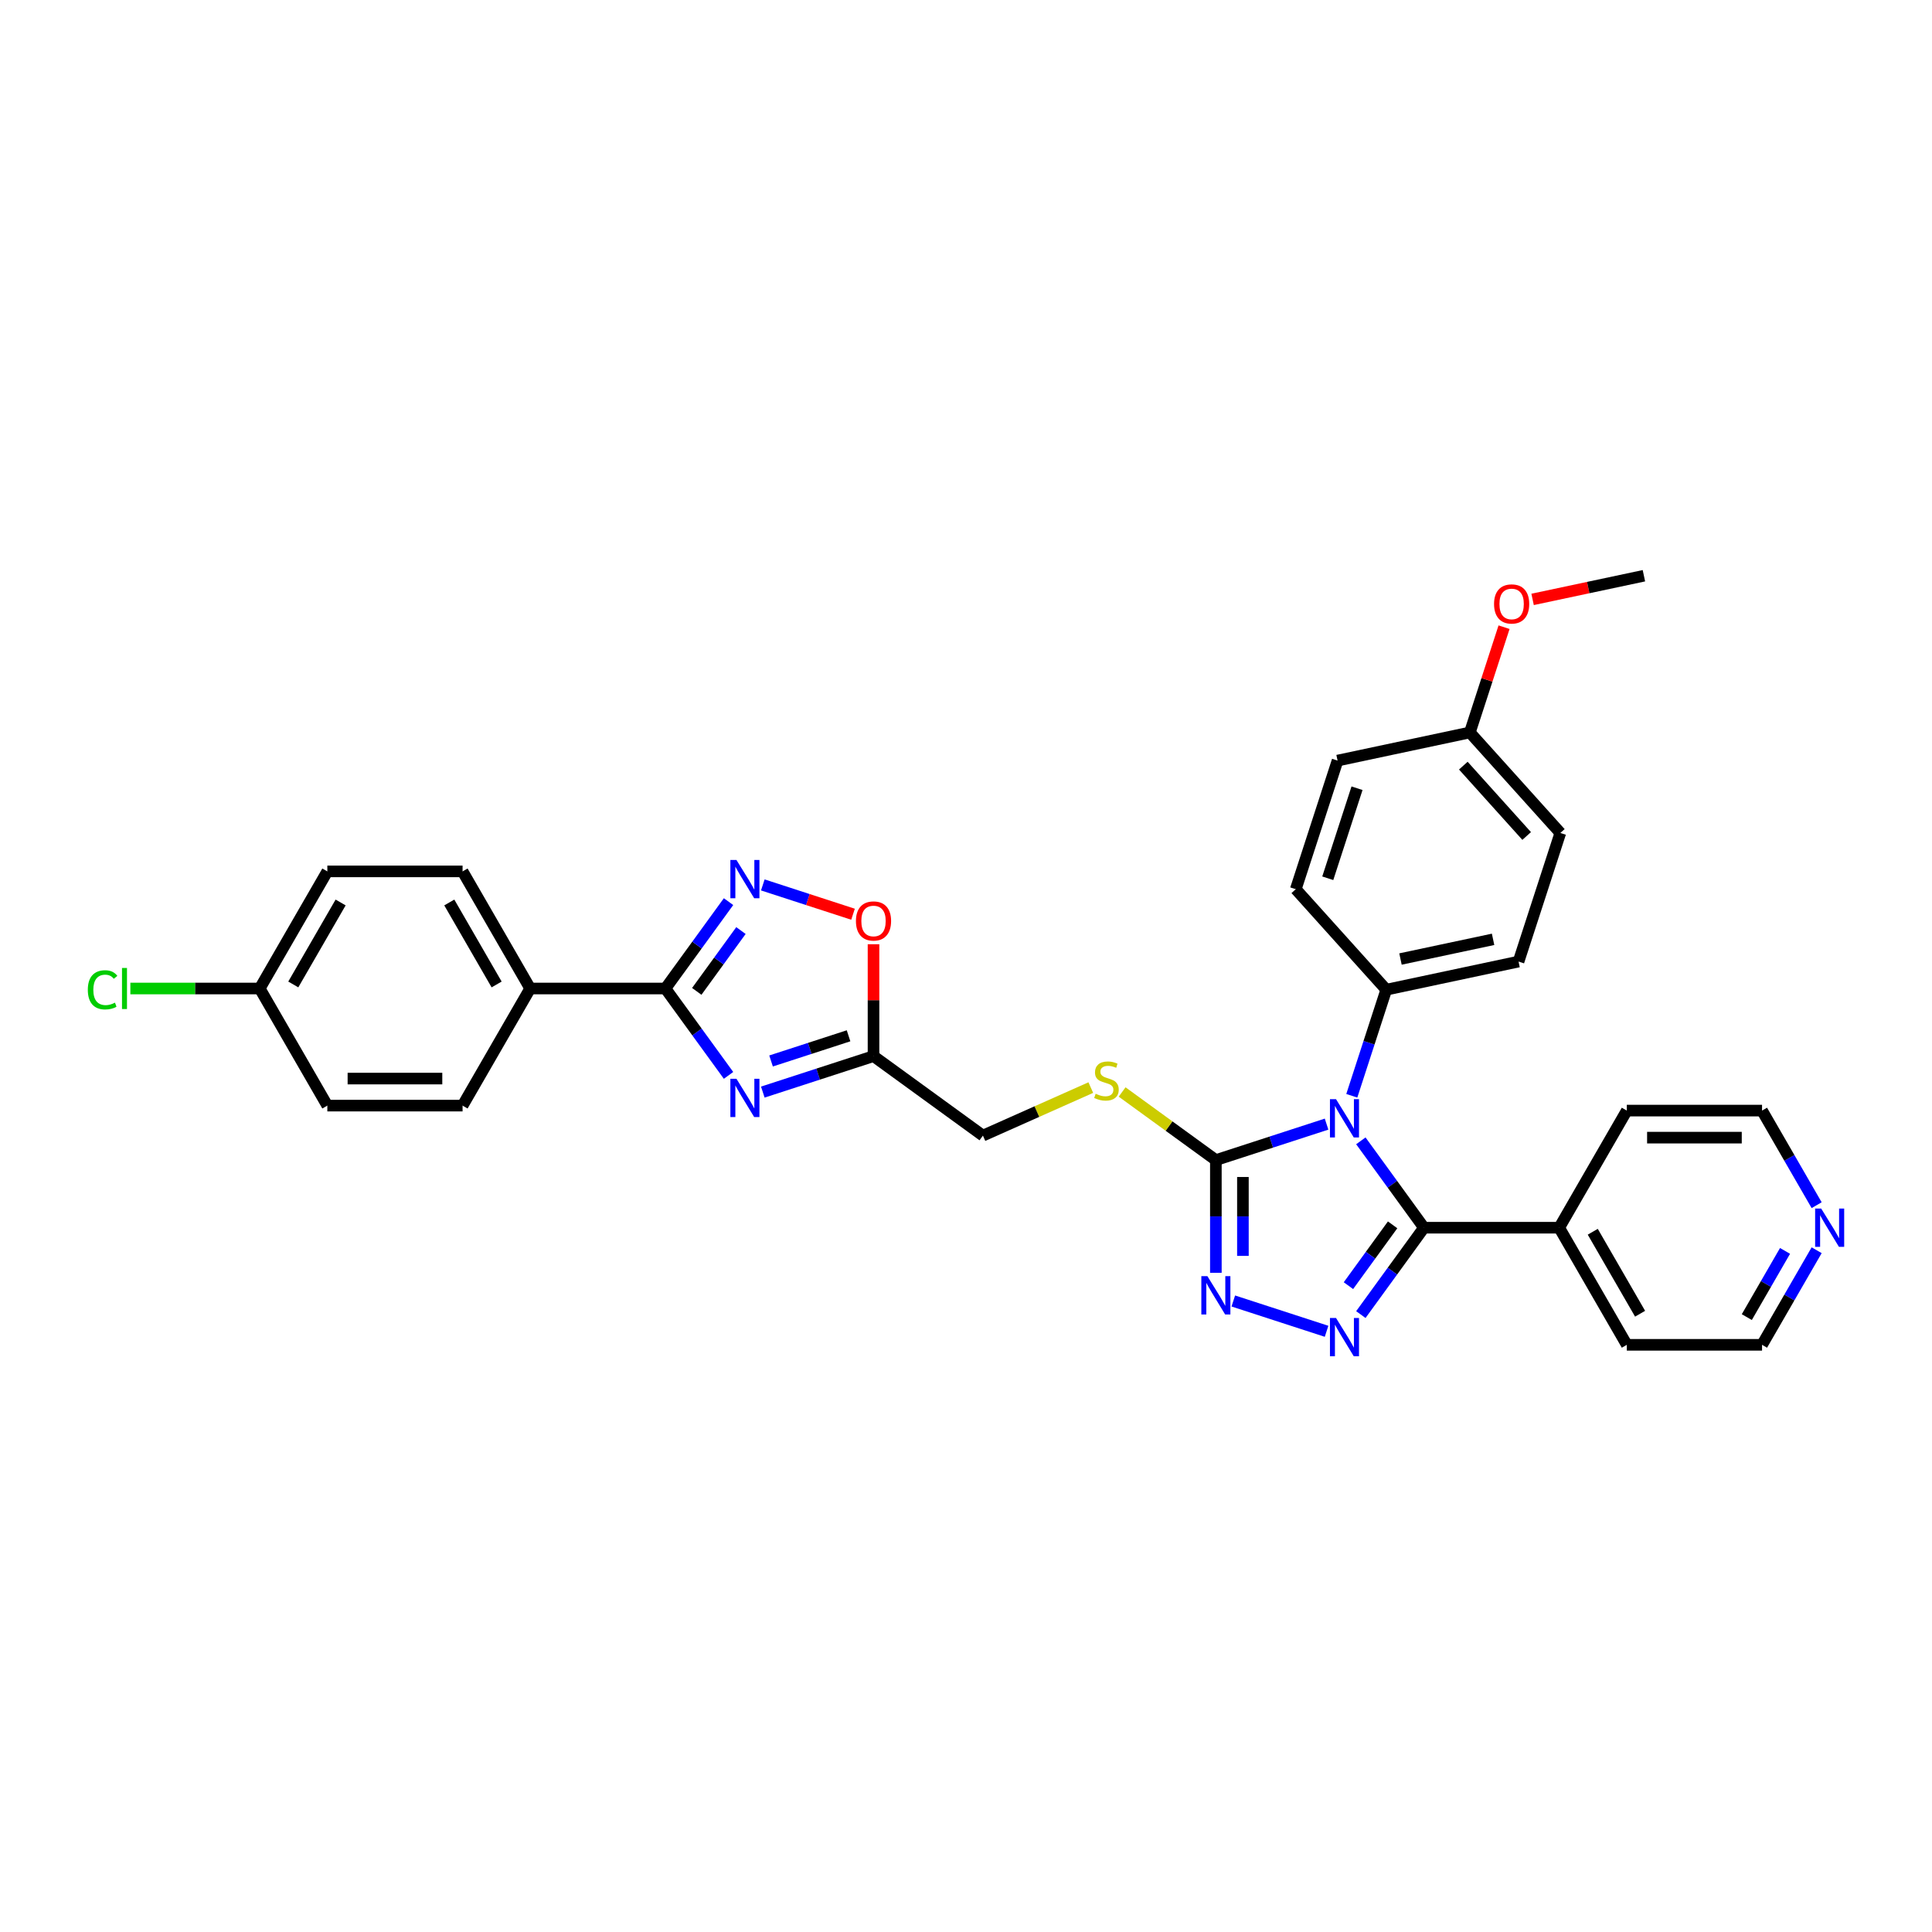 <?xml version='1.0' encoding='iso-8859-1'?>
<svg version='1.1' baseProfile='full'
              xmlns='http://www.w3.org/2000/svg'
                      xmlns:rdkit='http://www.rdkit.org/xml'
                      xmlns:xlink='http://www.w3.org/1999/xlink'
                  xml:space='preserve'
width='1000px' height='1000px' viewBox='0 0 1000 1000'>
<!-- END OF HEADER -->
<rect style='opacity:1.0;fill:#FFFFFF;stroke:none' width='1000' height='1000' x='0' y='0'> </rect>
<path class='bond-0' d='M 704.372,590.494 L 720.707,612.977' style='fill:none;fill-rule:evenodd;stroke:#0000FF;stroke-width:6px;stroke-linecap:butt;stroke-linejoin:miter;stroke-opacity:1' />
<path class='bond-0' d='M 720.707,612.977 L 737.042,635.46' style='fill:none;fill-rule:evenodd;stroke:#000000;stroke-width:6px;stroke-linecap:butt;stroke-linejoin:miter;stroke-opacity:1' />
<path class='bond-2' d='M 686.632,581.844 L 657.981,591.153' style='fill:none;fill-rule:evenodd;stroke:#0000FF;stroke-width:6px;stroke-linecap:butt;stroke-linejoin:miter;stroke-opacity:1' />
<path class='bond-2' d='M 657.981,591.153 L 629.33,600.462' style='fill:none;fill-rule:evenodd;stroke:#000000;stroke-width:6px;stroke-linecap:butt;stroke-linejoin:miter;stroke-opacity:1' />
<path class='bond-9' d='M 699.688,567.171 L 708.609,539.717' style='fill:none;fill-rule:evenodd;stroke:#0000FF;stroke-width:6px;stroke-linecap:butt;stroke-linejoin:miter;stroke-opacity:1' />
<path class='bond-9' d='M 708.609,539.717 L 717.529,512.263' style='fill:none;fill-rule:evenodd;stroke:#000000;stroke-width:6px;stroke-linecap:butt;stroke-linejoin:miter;stroke-opacity:1' />
<path class='bond-1' d='M 737.042,635.46 L 720.707,657.943' style='fill:none;fill-rule:evenodd;stroke:#000000;stroke-width:6px;stroke-linecap:butt;stroke-linejoin:miter;stroke-opacity:1' />
<path class='bond-1' d='M 720.707,657.943 L 704.372,680.426' style='fill:none;fill-rule:evenodd;stroke:#0000FF;stroke-width:6px;stroke-linecap:butt;stroke-linejoin:miter;stroke-opacity:1' />
<path class='bond-1' d='M 720.816,633.976 L 709.381,649.715' style='fill:none;fill-rule:evenodd;stroke:#000000;stroke-width:6px;stroke-linecap:butt;stroke-linejoin:miter;stroke-opacity:1' />
<path class='bond-1' d='M 709.381,649.715 L 697.947,665.453' style='fill:none;fill-rule:evenodd;stroke:#0000FF;stroke-width:6px;stroke-linecap:butt;stroke-linejoin:miter;stroke-opacity:1' />
<path class='bond-12' d='M 737.042,635.46 L 807.037,635.46' style='fill:none;fill-rule:evenodd;stroke:#000000;stroke-width:6px;stroke-linecap:butt;stroke-linejoin:miter;stroke-opacity:1' />
<path class='bond-32' d='M 686.632,689.076 L 638.354,673.39' style='fill:none;fill-rule:evenodd;stroke:#0000FF;stroke-width:6px;stroke-linecap:butt;stroke-linejoin:miter;stroke-opacity:1' />
<path class='bond-4' d='M 629.33,600.462 L 629.33,629.629' style='fill:none;fill-rule:evenodd;stroke:#000000;stroke-width:6px;stroke-linecap:butt;stroke-linejoin:miter;stroke-opacity:1' />
<path class='bond-4' d='M 629.33,629.629 L 629.33,658.796' style='fill:none;fill-rule:evenodd;stroke:#0000FF;stroke-width:6px;stroke-linecap:butt;stroke-linejoin:miter;stroke-opacity:1' />
<path class='bond-4' d='M 643.329,609.212 L 643.329,629.629' style='fill:none;fill-rule:evenodd;stroke:#000000;stroke-width:6px;stroke-linecap:butt;stroke-linejoin:miter;stroke-opacity:1' />
<path class='bond-4' d='M 643.329,629.629 L 643.329,650.046' style='fill:none;fill-rule:evenodd;stroke:#0000FF;stroke-width:6px;stroke-linecap:butt;stroke-linejoin:miter;stroke-opacity:1' />
<path class='bond-10' d='M 629.33,600.462 L 605.069,582.836' style='fill:none;fill-rule:evenodd;stroke:#000000;stroke-width:6px;stroke-linecap:butt;stroke-linejoin:miter;stroke-opacity:1' />
<path class='bond-10' d='M 605.069,582.836 L 580.808,565.209' style='fill:none;fill-rule:evenodd;stroke:#CCCC00;stroke-width:6px;stroke-linecap:butt;stroke-linejoin:miter;stroke-opacity:1' />
<path class='bond-3' d='M 394.829,565.266 L 423.48,555.957' style='fill:none;fill-rule:evenodd;stroke:#0000FF;stroke-width:6px;stroke-linecap:butt;stroke-linejoin:miter;stroke-opacity:1' />
<path class='bond-3' d='M 423.48,555.957 L 452.131,546.647' style='fill:none;fill-rule:evenodd;stroke:#000000;stroke-width:6px;stroke-linecap:butt;stroke-linejoin:miter;stroke-opacity:1' />
<path class='bond-3' d='M 399.098,549.159 L 419.154,542.643' style='fill:none;fill-rule:evenodd;stroke:#0000FF;stroke-width:6px;stroke-linecap:butt;stroke-linejoin:miter;stroke-opacity:1' />
<path class='bond-3' d='M 419.154,542.643 L 439.21,536.126' style='fill:none;fill-rule:evenodd;stroke:#000000;stroke-width:6px;stroke-linecap:butt;stroke-linejoin:miter;stroke-opacity:1' />
<path class='bond-5' d='M 377.089,556.616 L 360.754,534.133' style='fill:none;fill-rule:evenodd;stroke:#0000FF;stroke-width:6px;stroke-linecap:butt;stroke-linejoin:miter;stroke-opacity:1' />
<path class='bond-5' d='M 360.754,534.133 L 344.419,511.65' style='fill:none;fill-rule:evenodd;stroke:#000000;stroke-width:6px;stroke-linecap:butt;stroke-linejoin:miter;stroke-opacity:1' />
<path class='bond-11' d='M 344.419,511.65 L 274.424,511.65' style='fill:none;fill-rule:evenodd;stroke:#000000;stroke-width:6px;stroke-linecap:butt;stroke-linejoin:miter;stroke-opacity:1' />
<path class='bond-35' d='M 344.419,511.65 L 360.754,489.167' style='fill:none;fill-rule:evenodd;stroke:#000000;stroke-width:6px;stroke-linecap:butt;stroke-linejoin:miter;stroke-opacity:1' />
<path class='bond-35' d='M 360.754,489.167 L 377.089,466.683' style='fill:none;fill-rule:evenodd;stroke:#0000FF;stroke-width:6px;stroke-linecap:butt;stroke-linejoin:miter;stroke-opacity:1' />
<path class='bond-35' d='M 360.645,513.133 L 372.079,497.395' style='fill:none;fill-rule:evenodd;stroke:#000000;stroke-width:6px;stroke-linecap:butt;stroke-linejoin:miter;stroke-opacity:1' />
<path class='bond-35' d='M 372.079,497.395 L 383.514,481.657' style='fill:none;fill-rule:evenodd;stroke:#0000FF;stroke-width:6px;stroke-linecap:butt;stroke-linejoin:miter;stroke-opacity:1' />
<path class='bond-6' d='M 394.829,458.033 L 418.177,465.62' style='fill:none;fill-rule:evenodd;stroke:#0000FF;stroke-width:6px;stroke-linecap:butt;stroke-linejoin:miter;stroke-opacity:1' />
<path class='bond-6' d='M 418.177,465.62 L 441.525,473.206' style='fill:none;fill-rule:evenodd;stroke:#FF0000;stroke-width:6px;stroke-linecap:butt;stroke-linejoin:miter;stroke-opacity:1' />
<path class='bond-7' d='M 452.131,546.647 L 508.758,587.79' style='fill:none;fill-rule:evenodd;stroke:#000000;stroke-width:6px;stroke-linecap:butt;stroke-linejoin:miter;stroke-opacity:1' />
<path class='bond-8' d='M 452.131,546.647 L 452.131,517.69' style='fill:none;fill-rule:evenodd;stroke:#000000;stroke-width:6px;stroke-linecap:butt;stroke-linejoin:miter;stroke-opacity:1' />
<path class='bond-8' d='M 452.131,517.69 L 452.131,488.733' style='fill:none;fill-rule:evenodd;stroke:#FF0000;stroke-width:6px;stroke-linecap:butt;stroke-linejoin:miter;stroke-opacity:1' />
<path class='bond-15' d='M 717.529,512.263 L 785.995,497.71' style='fill:none;fill-rule:evenodd;stroke:#000000;stroke-width:6px;stroke-linecap:butt;stroke-linejoin:miter;stroke-opacity:1' />
<path class='bond-15' d='M 724.888,496.387 L 772.815,486.2' style='fill:none;fill-rule:evenodd;stroke:#000000;stroke-width:6px;stroke-linecap:butt;stroke-linejoin:miter;stroke-opacity:1' />
<path class='bond-16' d='M 717.529,512.263 L 670.693,460.246' style='fill:none;fill-rule:evenodd;stroke:#000000;stroke-width:6px;stroke-linecap:butt;stroke-linejoin:miter;stroke-opacity:1' />
<path class='bond-13' d='M 564.597,562.929 L 536.678,575.359' style='fill:none;fill-rule:evenodd;stroke:#CCCC00;stroke-width:6px;stroke-linecap:butt;stroke-linejoin:miter;stroke-opacity:1' />
<path class='bond-13' d='M 536.678,575.359 L 508.758,587.79' style='fill:none;fill-rule:evenodd;stroke:#000000;stroke-width:6px;stroke-linecap:butt;stroke-linejoin:miter;stroke-opacity:1' />
<path class='bond-17' d='M 274.424,511.65 L 239.426,451.032' style='fill:none;fill-rule:evenodd;stroke:#000000;stroke-width:6px;stroke-linecap:butt;stroke-linejoin:miter;stroke-opacity:1' />
<path class='bond-17' d='M 257.05,509.557 L 232.552,467.124' style='fill:none;fill-rule:evenodd;stroke:#000000;stroke-width:6px;stroke-linecap:butt;stroke-linejoin:miter;stroke-opacity:1' />
<path class='bond-18' d='M 274.424,511.65 L 239.426,572.267' style='fill:none;fill-rule:evenodd;stroke:#000000;stroke-width:6px;stroke-linecap:butt;stroke-linejoin:miter;stroke-opacity:1' />
<path class='bond-29' d='M 807.037,635.46 L 842.035,574.842' style='fill:none;fill-rule:evenodd;stroke:#000000;stroke-width:6px;stroke-linecap:butt;stroke-linejoin:miter;stroke-opacity:1' />
<path class='bond-30' d='M 807.037,635.46 L 842.035,696.078' style='fill:none;fill-rule:evenodd;stroke:#000000;stroke-width:6px;stroke-linecap:butt;stroke-linejoin:miter;stroke-opacity:1' />
<path class='bond-30' d='M 824.41,637.553 L 848.909,679.986' style='fill:none;fill-rule:evenodd;stroke:#000000;stroke-width:6px;stroke-linecap:butt;stroke-linejoin:miter;stroke-opacity:1' />
<path class='bond-14' d='M 940.295,647.121 L 926.163,671.599' style='fill:none;fill-rule:evenodd;stroke:#0000FF;stroke-width:6px;stroke-linecap:butt;stroke-linejoin:miter;stroke-opacity:1' />
<path class='bond-14' d='M 926.163,671.599 L 912.03,696.078' style='fill:none;fill-rule:evenodd;stroke:#000000;stroke-width:6px;stroke-linecap:butt;stroke-linejoin:miter;stroke-opacity:1' />
<path class='bond-14' d='M 923.932,647.465 L 914.039,664.6' style='fill:none;fill-rule:evenodd;stroke:#0000FF;stroke-width:6px;stroke-linecap:butt;stroke-linejoin:miter;stroke-opacity:1' />
<path class='bond-14' d='M 914.039,664.6 L 904.146,681.735' style='fill:none;fill-rule:evenodd;stroke:#000000;stroke-width:6px;stroke-linecap:butt;stroke-linejoin:miter;stroke-opacity:1' />
<path class='bond-34' d='M 940.295,623.799 L 926.163,599.32' style='fill:none;fill-rule:evenodd;stroke:#0000FF;stroke-width:6px;stroke-linecap:butt;stroke-linejoin:miter;stroke-opacity:1' />
<path class='bond-34' d='M 926.163,599.32 L 912.03,574.842' style='fill:none;fill-rule:evenodd;stroke:#000000;stroke-width:6px;stroke-linecap:butt;stroke-linejoin:miter;stroke-opacity:1' />
<path class='bond-23' d='M 785.995,497.71 L 807.625,431.14' style='fill:none;fill-rule:evenodd;stroke:#000000;stroke-width:6px;stroke-linecap:butt;stroke-linejoin:miter;stroke-opacity:1' />
<path class='bond-24' d='M 670.693,460.246 L 692.323,393.677' style='fill:none;fill-rule:evenodd;stroke:#000000;stroke-width:6px;stroke-linecap:butt;stroke-linejoin:miter;stroke-opacity:1' />
<path class='bond-24' d='M 687.251,454.587 L 702.392,407.988' style='fill:none;fill-rule:evenodd;stroke:#000000;stroke-width:6px;stroke-linecap:butt;stroke-linejoin:miter;stroke-opacity:1' />
<path class='bond-22' d='M 239.426,451.032 L 169.43,451.032' style='fill:none;fill-rule:evenodd;stroke:#000000;stroke-width:6px;stroke-linecap:butt;stroke-linejoin:miter;stroke-opacity:1' />
<path class='bond-21' d='M 239.426,572.267 L 169.43,572.267' style='fill:none;fill-rule:evenodd;stroke:#000000;stroke-width:6px;stroke-linecap:butt;stroke-linejoin:miter;stroke-opacity:1' />
<path class='bond-21' d='M 228.927,558.268 L 179.93,558.268' style='fill:none;fill-rule:evenodd;stroke:#000000;stroke-width:6px;stroke-linecap:butt;stroke-linejoin:miter;stroke-opacity:1' />
<path class='bond-19' d='M 134.433,511.65 L 169.43,572.267' style='fill:none;fill-rule:evenodd;stroke:#000000;stroke-width:6px;stroke-linecap:butt;stroke-linejoin:miter;stroke-opacity:1' />
<path class='bond-25' d='M 134.433,511.65 L 100.954,511.65' style='fill:none;fill-rule:evenodd;stroke:#000000;stroke-width:6px;stroke-linecap:butt;stroke-linejoin:miter;stroke-opacity:1' />
<path class='bond-25' d='M 100.954,511.65 L 67.475,511.65' style='fill:none;fill-rule:evenodd;stroke:#00CC00;stroke-width:6px;stroke-linecap:butt;stroke-linejoin:miter;stroke-opacity:1' />
<path class='bond-36' d='M 134.433,511.65 L 169.43,451.032' style='fill:none;fill-rule:evenodd;stroke:#000000;stroke-width:6px;stroke-linecap:butt;stroke-linejoin:miter;stroke-opacity:1' />
<path class='bond-36' d='M 151.806,509.557 L 176.304,467.124' style='fill:none;fill-rule:evenodd;stroke:#000000;stroke-width:6px;stroke-linecap:butt;stroke-linejoin:miter;stroke-opacity:1' />
<path class='bond-20' d='M 760.789,379.124 L 692.323,393.677' style='fill:none;fill-rule:evenodd;stroke:#000000;stroke-width:6px;stroke-linecap:butt;stroke-linejoin:miter;stroke-opacity:1' />
<path class='bond-26' d='M 760.789,379.124 L 769.641,351.879' style='fill:none;fill-rule:evenodd;stroke:#000000;stroke-width:6px;stroke-linecap:butt;stroke-linejoin:miter;stroke-opacity:1' />
<path class='bond-26' d='M 769.641,351.879 L 778.493,324.635' style='fill:none;fill-rule:evenodd;stroke:#FF0000;stroke-width:6px;stroke-linecap:butt;stroke-linejoin:miter;stroke-opacity:1' />
<path class='bond-33' d='M 760.789,379.124 L 807.625,431.14' style='fill:none;fill-rule:evenodd;stroke:#000000;stroke-width:6px;stroke-linecap:butt;stroke-linejoin:miter;stroke-opacity:1' />
<path class='bond-33' d='M 757.411,396.293 L 790.196,432.705' style='fill:none;fill-rule:evenodd;stroke:#000000;stroke-width:6px;stroke-linecap:butt;stroke-linejoin:miter;stroke-opacity:1' />
<path class='bond-31' d='M 793.268,310.248 L 822.076,304.125' style='fill:none;fill-rule:evenodd;stroke:#FF0000;stroke-width:6px;stroke-linecap:butt;stroke-linejoin:miter;stroke-opacity:1' />
<path class='bond-31' d='M 822.076,304.125 L 850.884,298.001' style='fill:none;fill-rule:evenodd;stroke:#000000;stroke-width:6px;stroke-linecap:butt;stroke-linejoin:miter;stroke-opacity:1' />
<path class='bond-27' d='M 912.03,574.842 L 842.035,574.842' style='fill:none;fill-rule:evenodd;stroke:#000000;stroke-width:6px;stroke-linecap:butt;stroke-linejoin:miter;stroke-opacity:1' />
<path class='bond-27' d='M 901.531,588.841 L 852.534,588.841' style='fill:none;fill-rule:evenodd;stroke:#000000;stroke-width:6px;stroke-linecap:butt;stroke-linejoin:miter;stroke-opacity:1' />
<path class='bond-28' d='M 912.03,696.078 L 842.035,696.078' style='fill:none;fill-rule:evenodd;stroke:#000000;stroke-width:6px;stroke-linecap:butt;stroke-linejoin:miter;stroke-opacity:1' />
<path  class='atom-0' d='M 691.518 568.921
L 698.013 579.42
Q 698.657 580.456, 699.693 582.332
Q 700.729 584.208, 700.785 584.32
L 700.785 568.921
L 703.417 568.921
L 703.417 588.744
L 700.701 588.744
L 693.73 577.265
Q 692.918 575.921, 692.05 574.381
Q 691.21 572.841, 690.958 572.365
L 690.958 588.744
L 688.382 588.744
L 688.382 568.921
L 691.518 568.921
' fill='#0000FF'/>
<path  class='atom-2' d='M 691.518 682.176
L 698.013 692.675
Q 698.657 693.711, 699.693 695.587
Q 700.729 697.463, 700.785 697.575
L 700.785 682.176
L 703.417 682.176
L 703.417 701.999
L 700.701 701.999
L 693.73 690.52
Q 692.918 689.176, 692.05 687.636
Q 691.21 686.096, 690.958 685.62
L 690.958 701.999
L 688.382 701.999
L 688.382 682.176
L 691.518 682.176
' fill='#0000FF'/>
<path  class='atom-4' d='M 381.18 558.366
L 387.675 568.865
Q 388.319 569.901, 389.355 571.777
Q 390.391 573.653, 390.447 573.765
L 390.447 558.366
L 393.079 558.366
L 393.079 578.189
L 390.363 578.189
L 383.391 566.709
Q 382.579 565.365, 381.712 563.825
Q 380.872 562.286, 380.62 561.81
L 380.62 578.189
L 378.044 578.189
L 378.044 558.366
L 381.18 558.366
' fill='#0000FF'/>
<path  class='atom-5' d='M 624.948 660.546
L 631.444 671.046
Q 632.088 672.082, 633.124 673.957
Q 634.159 675.833, 634.215 675.945
L 634.215 660.546
L 636.847 660.546
L 636.847 680.369
L 634.132 680.369
L 627.16 668.89
Q 626.348 667.546, 625.48 666.006
Q 624.64 664.466, 624.388 663.99
L 624.388 680.369
L 621.812 680.369
L 621.812 660.546
L 624.948 660.546
' fill='#0000FF'/>
<path  class='atom-7' d='M 381.18 445.111
L 387.675 455.61
Q 388.319 456.646, 389.355 458.522
Q 390.391 460.398, 390.447 460.51
L 390.447 445.111
L 393.079 445.111
L 393.079 464.934
L 390.363 464.934
L 383.391 453.454
Q 382.579 452.11, 381.712 450.57
Q 380.872 449.031, 380.62 448.555
L 380.62 464.934
L 378.044 464.934
L 378.044 445.111
L 381.18 445.111
' fill='#0000FF'/>
<path  class='atom-9' d='M 443.031 476.708
Q 443.031 471.948, 445.383 469.288
Q 447.735 466.629, 452.131 466.629
Q 456.527 466.629, 458.878 469.288
Q 461.23 471.948, 461.23 476.708
Q 461.23 481.524, 458.85 484.267
Q 456.471 486.983, 452.131 486.983
Q 447.763 486.983, 445.383 484.267
Q 443.031 481.552, 443.031 476.708
M 452.131 484.743
Q 455.155 484.743, 456.779 482.728
Q 458.43 480.684, 458.43 476.708
Q 458.43 472.816, 456.779 470.856
Q 455.155 468.868, 452.131 468.868
Q 449.107 468.868, 447.455 470.828
Q 445.831 472.788, 445.831 476.708
Q 445.831 480.712, 447.455 482.728
Q 449.107 484.743, 452.131 484.743
' fill='#FF0000'/>
<path  class='atom-11' d='M 567.103 566.124
Q 567.327 566.208, 568.251 566.599
Q 569.175 566.991, 570.182 567.243
Q 571.218 567.467, 572.226 567.467
Q 574.102 567.467, 575.194 566.571
Q 576.286 565.648, 576.286 564.052
Q 576.286 562.96, 575.726 562.288
Q 575.194 561.616, 574.354 561.252
Q 573.514 560.888, 572.114 560.468
Q 570.35 559.936, 569.287 559.432
Q 568.251 558.928, 567.495 557.864
Q 566.767 556.8, 566.767 555.008
Q 566.767 552.516, 568.447 550.977
Q 570.154 549.437, 573.514 549.437
Q 575.81 549.437, 578.414 550.529
L 577.77 552.684
Q 575.39 551.704, 573.598 551.704
Q 571.666 551.704, 570.602 552.516
Q 569.539 553.3, 569.567 554.672
Q 569.567 555.736, 570.099 556.38
Q 570.658 557.024, 571.442 557.388
Q 572.254 557.752, 573.598 558.172
Q 575.39 558.732, 576.454 559.292
Q 577.518 559.852, 578.274 561
Q 579.058 562.12, 579.058 564.052
Q 579.058 566.795, 577.21 568.279
Q 575.39 569.735, 572.338 569.735
Q 570.574 569.735, 569.231 569.343
Q 567.915 568.979, 566.347 568.335
L 567.103 566.124
' fill='#CCCC00'/>
<path  class='atom-15' d='M 942.646 625.549
L 949.142 636.048
Q 949.786 637.084, 950.822 638.96
Q 951.858 640.836, 951.914 640.948
L 951.914 625.549
L 954.545 625.549
L 954.545 645.371
L 951.83 645.371
L 944.858 633.892
Q 944.046 632.548, 943.178 631.008
Q 942.338 629.468, 942.086 628.992
L 942.086 645.371
L 939.51 645.371
L 939.51 625.549
L 942.646 625.549
' fill='#0000FF'/>
<path  class='atom-26' d='M 45.455 512.336
Q 45.455 507.408, 47.75 504.832
Q 50.074 502.228, 54.47 502.228
Q 58.558 502.228, 60.742 505.112
L 58.894 506.624
Q 57.298 504.524, 54.47 504.524
Q 51.474 504.524, 49.878 506.54
Q 48.31 508.528, 48.31 512.336
Q 48.31 516.255, 49.934 518.271
Q 51.586 520.287, 54.778 520.287
Q 56.962 520.287, 59.51 518.971
L 60.294 521.071
Q 59.258 521.743, 57.69 522.135
Q 56.122 522.527, 54.386 522.527
Q 50.074 522.527, 47.75 519.895
Q 45.455 517.263, 45.455 512.336
' fill='#00CC00'/>
<path  class='atom-26' d='M 63.149 501.024
L 65.725 501.024
L 65.725 522.275
L 63.149 522.275
L 63.149 501.024
' fill='#00CC00'/>
<path  class='atom-27' d='M 773.319 312.61
Q 773.319 307.85, 775.671 305.191
Q 778.023 302.531, 782.419 302.531
Q 786.814 302.531, 789.166 305.191
Q 791.518 307.85, 791.518 312.61
Q 791.518 317.426, 789.138 320.17
Q 786.758 322.885, 782.419 322.885
Q 778.051 322.885, 775.671 320.17
Q 773.319 317.454, 773.319 312.61
M 782.419 320.646
Q 785.442 320.646, 787.066 318.63
Q 788.718 316.586, 788.718 312.61
Q 788.718 308.718, 787.066 306.758
Q 785.442 304.771, 782.419 304.771
Q 779.395 304.771, 777.743 306.73
Q 776.119 308.69, 776.119 312.61
Q 776.119 316.614, 777.743 318.63
Q 779.395 320.646, 782.419 320.646
' fill='#FF0000'/>
</svg>
